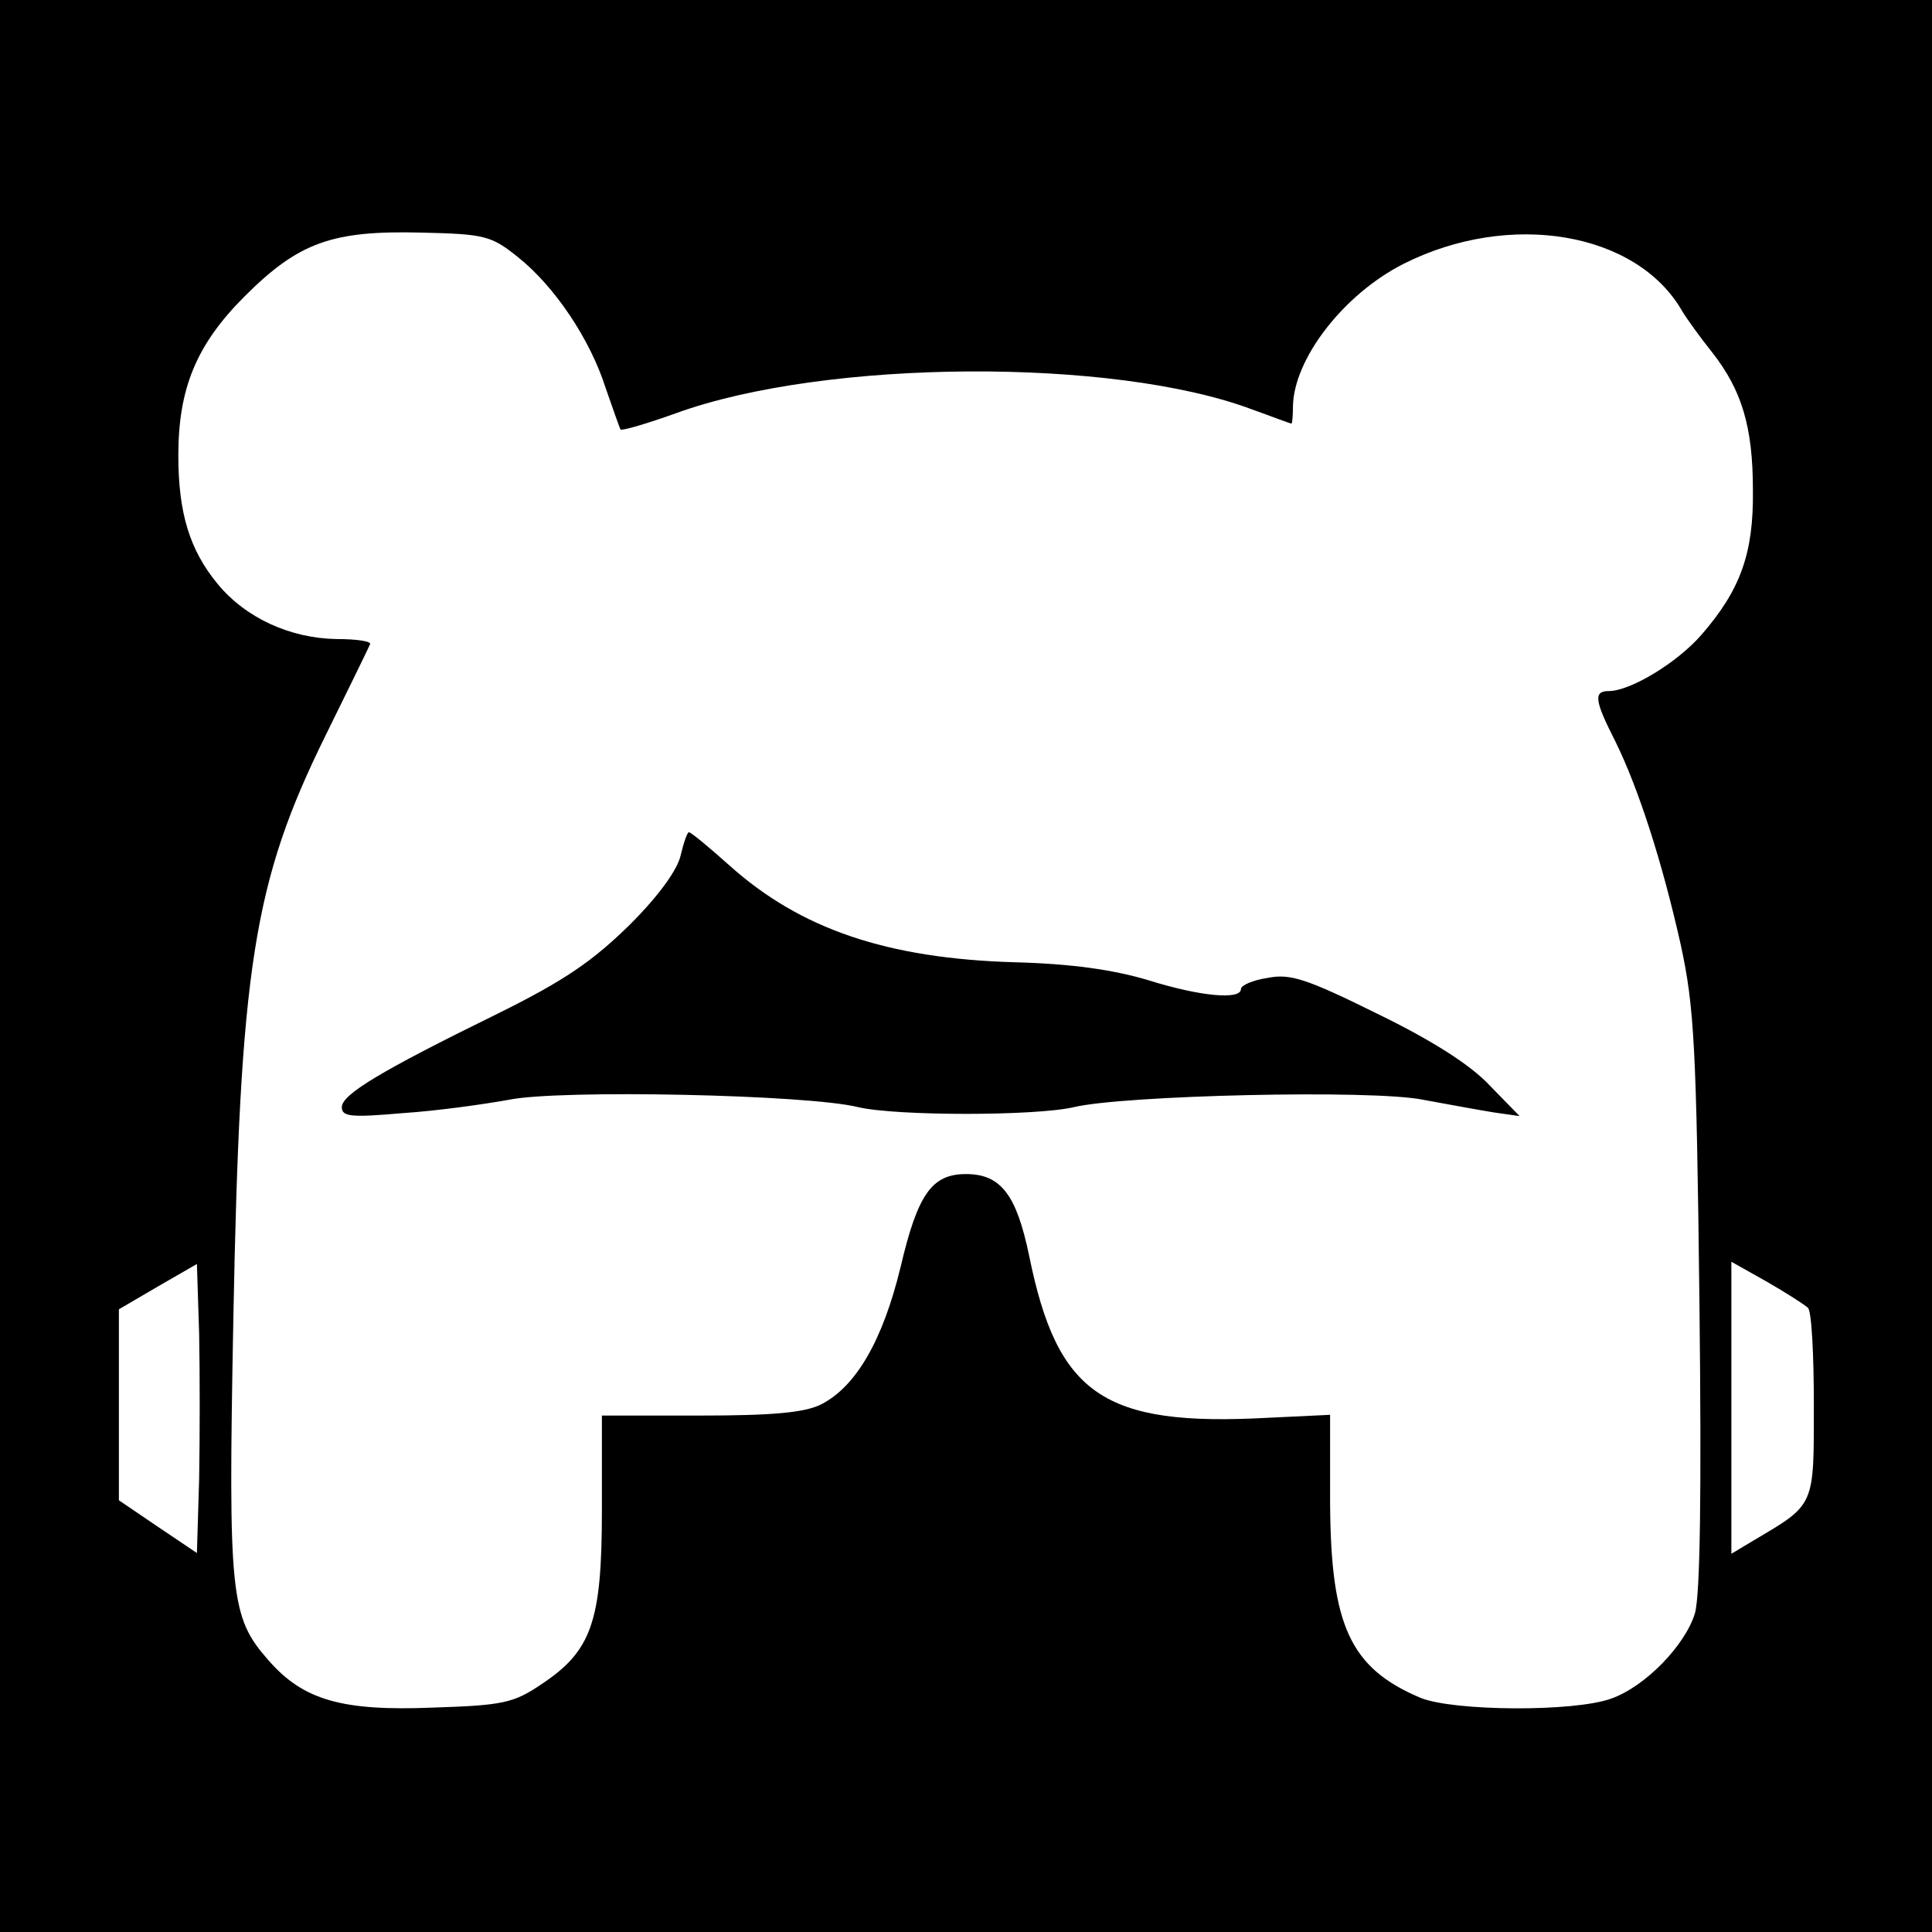 <?xml version="1.0" standalone="no"?>
<!DOCTYPE svg PUBLIC "-//W3C//DTD SVG 20010904//EN"
 "http://www.w3.org/TR/2001/REC-SVG-20010904/DTD/svg10.dtd">
<svg version="1.0" xmlns="http://www.w3.org/2000/svg"
 width="260pt" height="260pt" viewBox="0 0 260 260"
 preserveAspectRatio="xMidYMid meet">
<g transform="translate(0,260) scale(0.1,-0.1)"
fill="#000000" stroke="none">
<path d="M0 1300 l0 -1300 1300 0 1300 0 0 1300 0 1300 -1300 0 -1300 0 0
-1300z m697 954 c49 -39 97 -110 118 -176 10 -29 19 -54 20 -56 2 -2 36 8 75
22 201 73 589 75 775 5 28 -10 51 -19 53 -19 1 0 2 10 2 23 1 64 68 151 149
192 143 72 314 43 375 -64 6 -10 24 -35 40 -55 40 -51 55 -100 55 -186 1 -85
-17 -134 -69 -194 -33 -38 -96 -76 -125 -76 -21 0 -19 -13 9 -68 31 -63 63
-162 88 -274 18 -83 21 -136 25 -478 3 -261 1 -396 -6 -421 -13 -43 -67 -99
-113 -115 -50 -18 -211 -17 -256 1 -95 40 -121 97 -122 261 l0 120 -84 -4
c-221 -12 -283 31 -321 218 -17 82 -38 110 -85 110 -46 0 -65 -27 -88 -125
-24 -99 -60 -161 -107 -185 -22 -11 -65 -15 -162 -15 l-133 0 0 -128 c0 -150
-14 -189 -82 -234 -37 -25 -52 -28 -145 -31 -123 -5 -175 10 -222 64 -51 58
-54 86 -47 458 9 475 27 589 124 786 31 63 58 118 60 123 2 4 -18 7 -45 7 -62
1 -122 28 -160 74 -38 46 -53 96 -53 173 0 90 24 149 89 214 73 73 118 89 238
86 85 -2 94 -4 130 -33z m-429 -1644 l-3 -100 -52 35 -53 36 0 128 0 129 53
31 52 30 3 -94 c1 -52 1 -139 0 -195z m2165 230 c5 -4 8 -63 8 -131 0 -137 2
-133 -81 -182 l-30 -18 0 196 0 197 48 -27 c26 -15 51 -31 55 -35z"/>
<path d="M916 1449 c-4 -19 -29 -54 -68 -93 -50 -49 -87 -75 -178 -120 -159
-78 -210 -109 -210 -126 0 -13 13 -14 82 -8 46 3 110 12 143 18 68 14 403 7
470 -10 52 -12 238 -12 290 0 66 16 402 24 470 10 33 -6 76 -14 95 -17 l35 -5
-40 41 c-26 28 -78 61 -152 97 -95 47 -117 54 -147 48 -20 -3 -36 -10 -36 -15
0 -15 -55 -10 -125 12 -47 14 -103 22 -179 24 -173 5 -289 45 -384 130 -28 25
-52 45 -55 45 -2 0 -7 -14 -11 -31z"/>
</g>
</svg>
